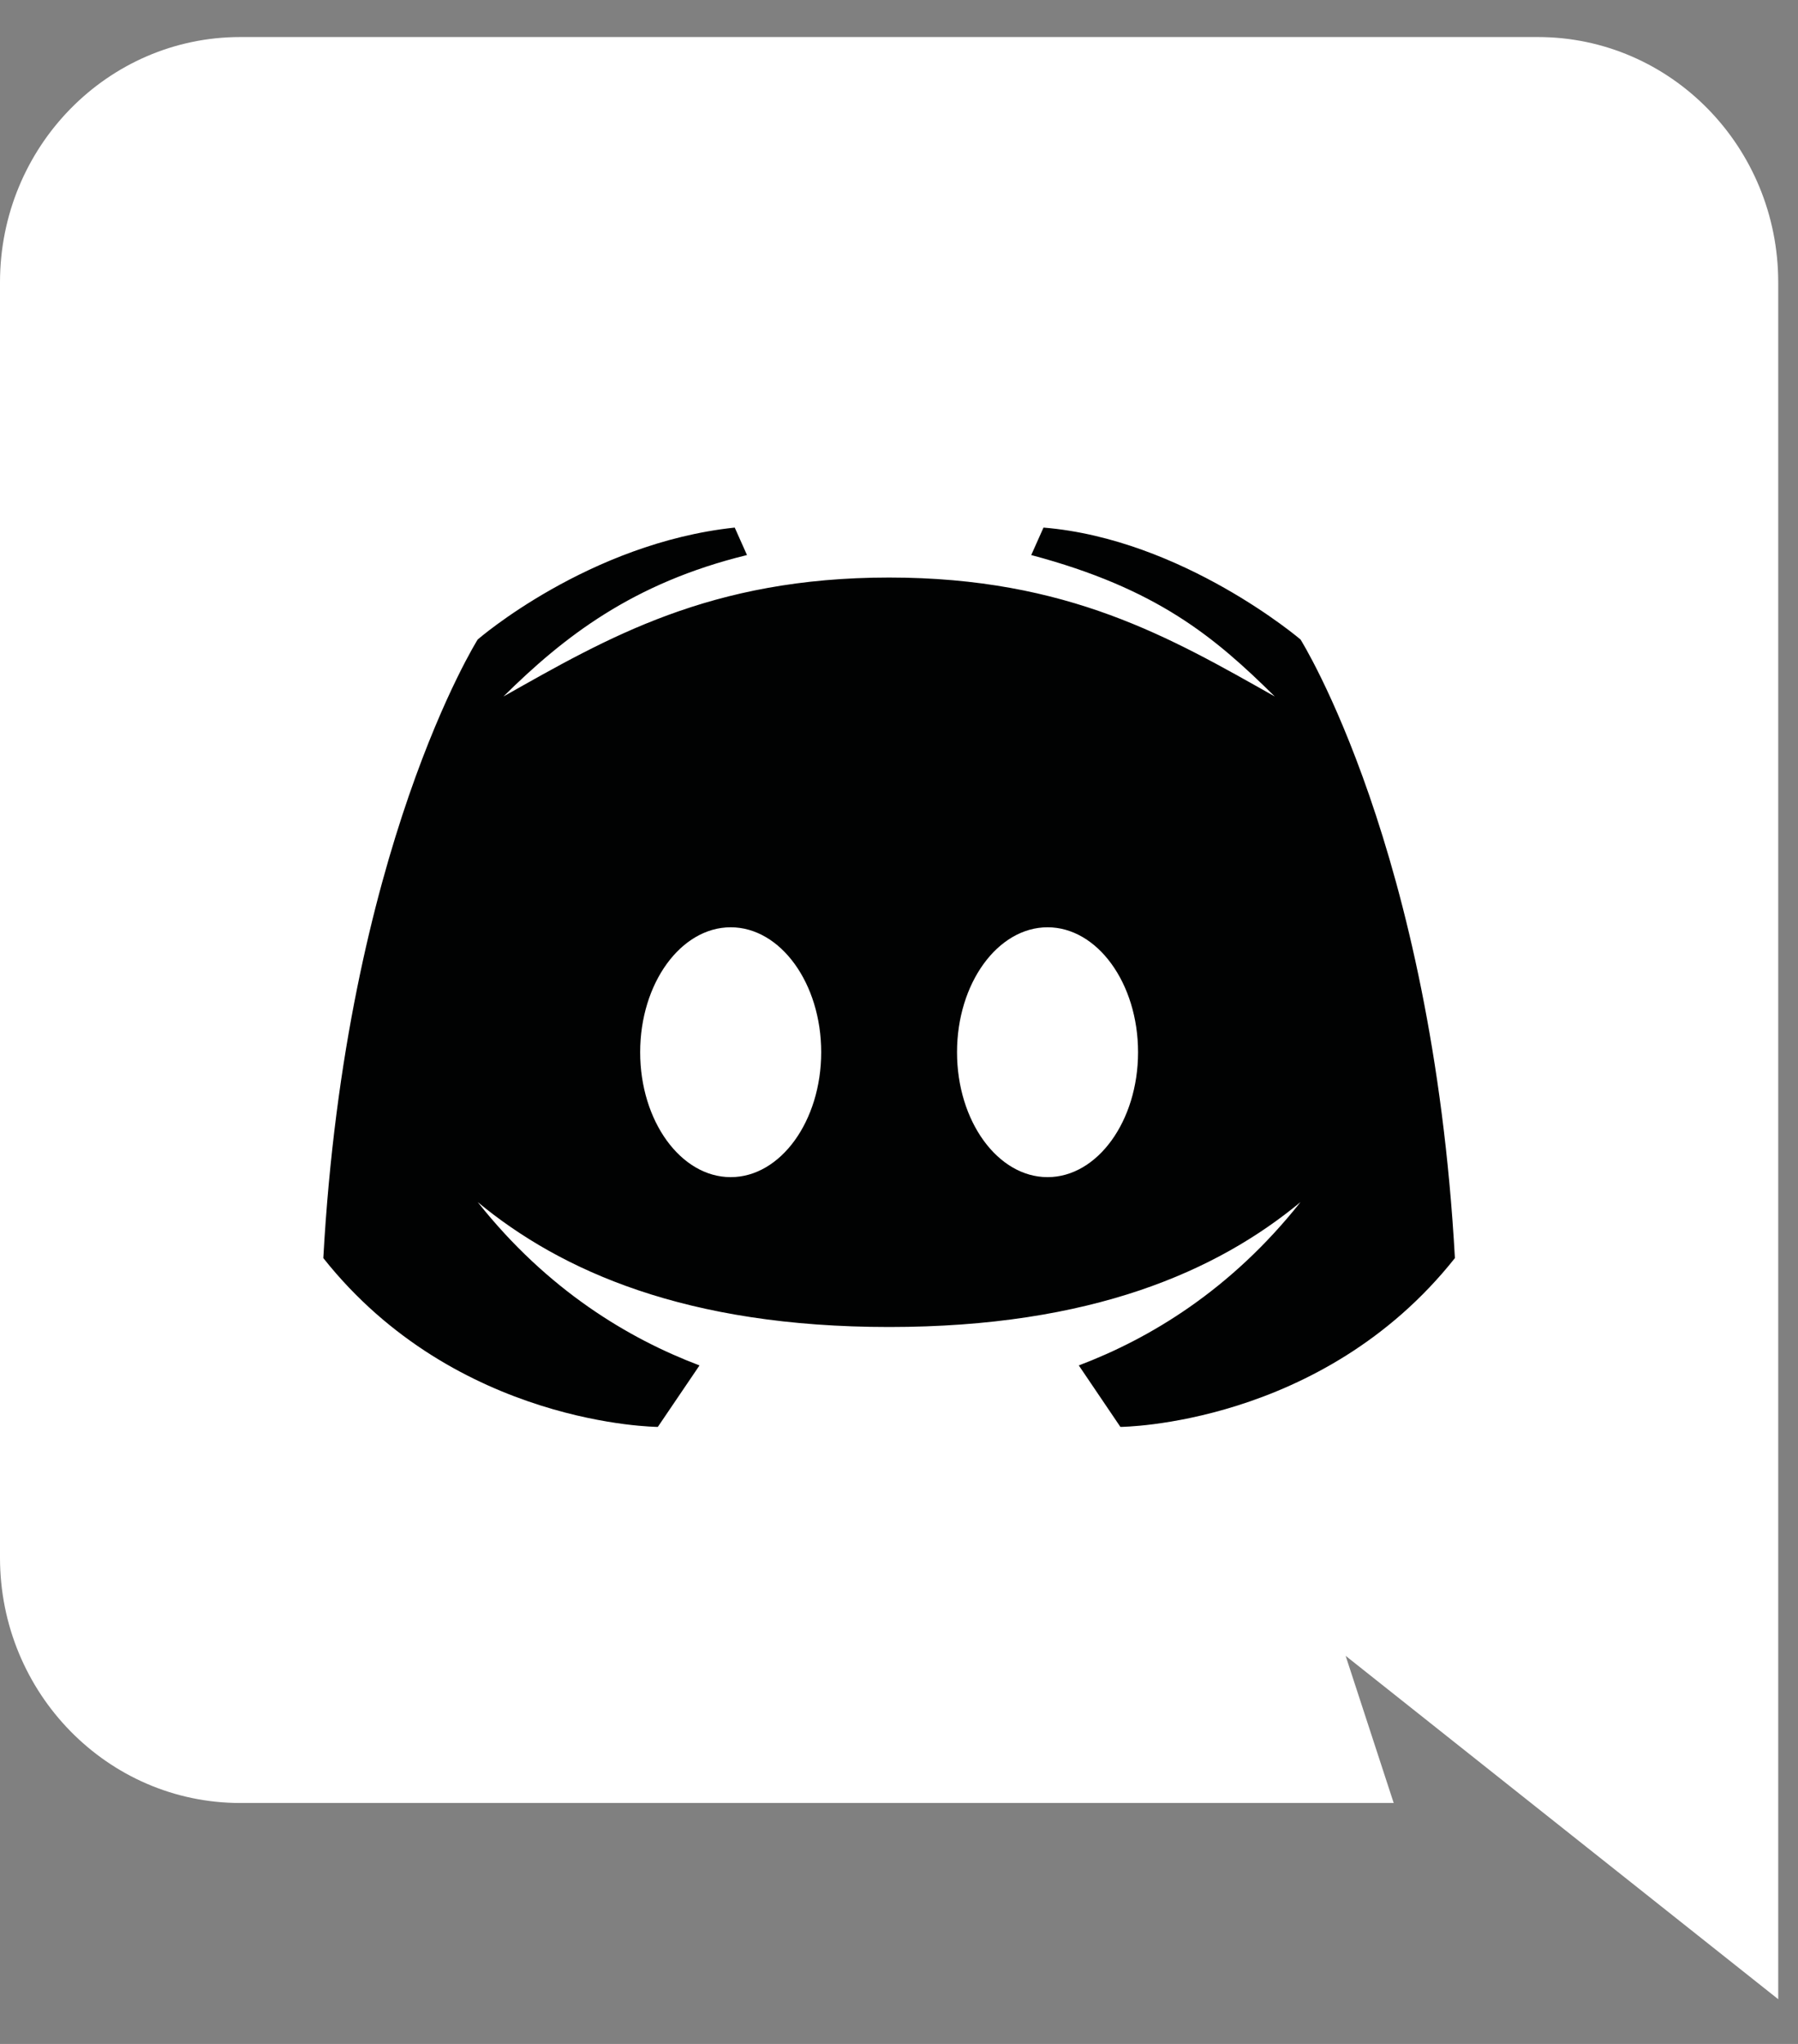 <svg width="22" height="25" viewBox="0 0 22 25" fill="none" xmlns="http://www.w3.org/2000/svg">
<rect x="0" y="0" width="22" height="25" fill="#808080" stroke="none"/>
<path d="M21.758 24.453L16.465 20.253L17.053 22.053H2.94C1.317 22.053 0 20.71 0 19.053V3.453C0 1.796 1.317 0.453 2.94 0.453H18.817C20.442 0.453 21.758 1.796 21.758 3.453V24.453Z" fill="white"/>
<path d="M15.913 7.822C15.913 7.822 14.473 6.594 12.768 6.453L12.618 6.789C14.158 7.199 14.861 7.791 15.598 8.519C14.329 7.804 13.072 7.064 10.879 7.064C8.686 7.064 7.429 7.804 6.16 8.519C6.897 7.791 7.739 7.131 9.14 6.789L8.99 6.453C7.202 6.643 5.845 7.822 5.845 7.822C5.845 7.822 4.233 10.383 3.956 15.388C5.584 17.441 8.049 17.453 8.049 17.453L8.559 16.701C7.689 16.372 6.698 15.779 5.845 14.703C6.864 15.546 8.398 16.231 10.879 16.231C13.36 16.231 14.894 15.546 15.913 14.703C15.06 15.779 14.069 16.372 13.2 16.701L13.709 17.453C13.709 17.453 16.174 17.441 17.802 15.388C17.525 10.383 15.913 7.822 15.913 7.822ZM8.941 14.398C8.331 14.398 7.833 13.713 7.833 12.87C7.833 12.027 8.331 11.342 8.941 11.342C9.55 11.342 10.048 12.027 10.048 12.87C10.048 13.713 9.55 14.398 8.941 14.398ZM12.818 14.398C12.208 14.398 11.71 13.713 11.71 12.87C11.71 12.027 12.208 11.342 12.818 11.342C13.427 11.342 13.925 12.027 13.925 12.87C13.925 13.713 13.427 14.398 12.818 14.398Z" fill="#010202"/>
</svg>
